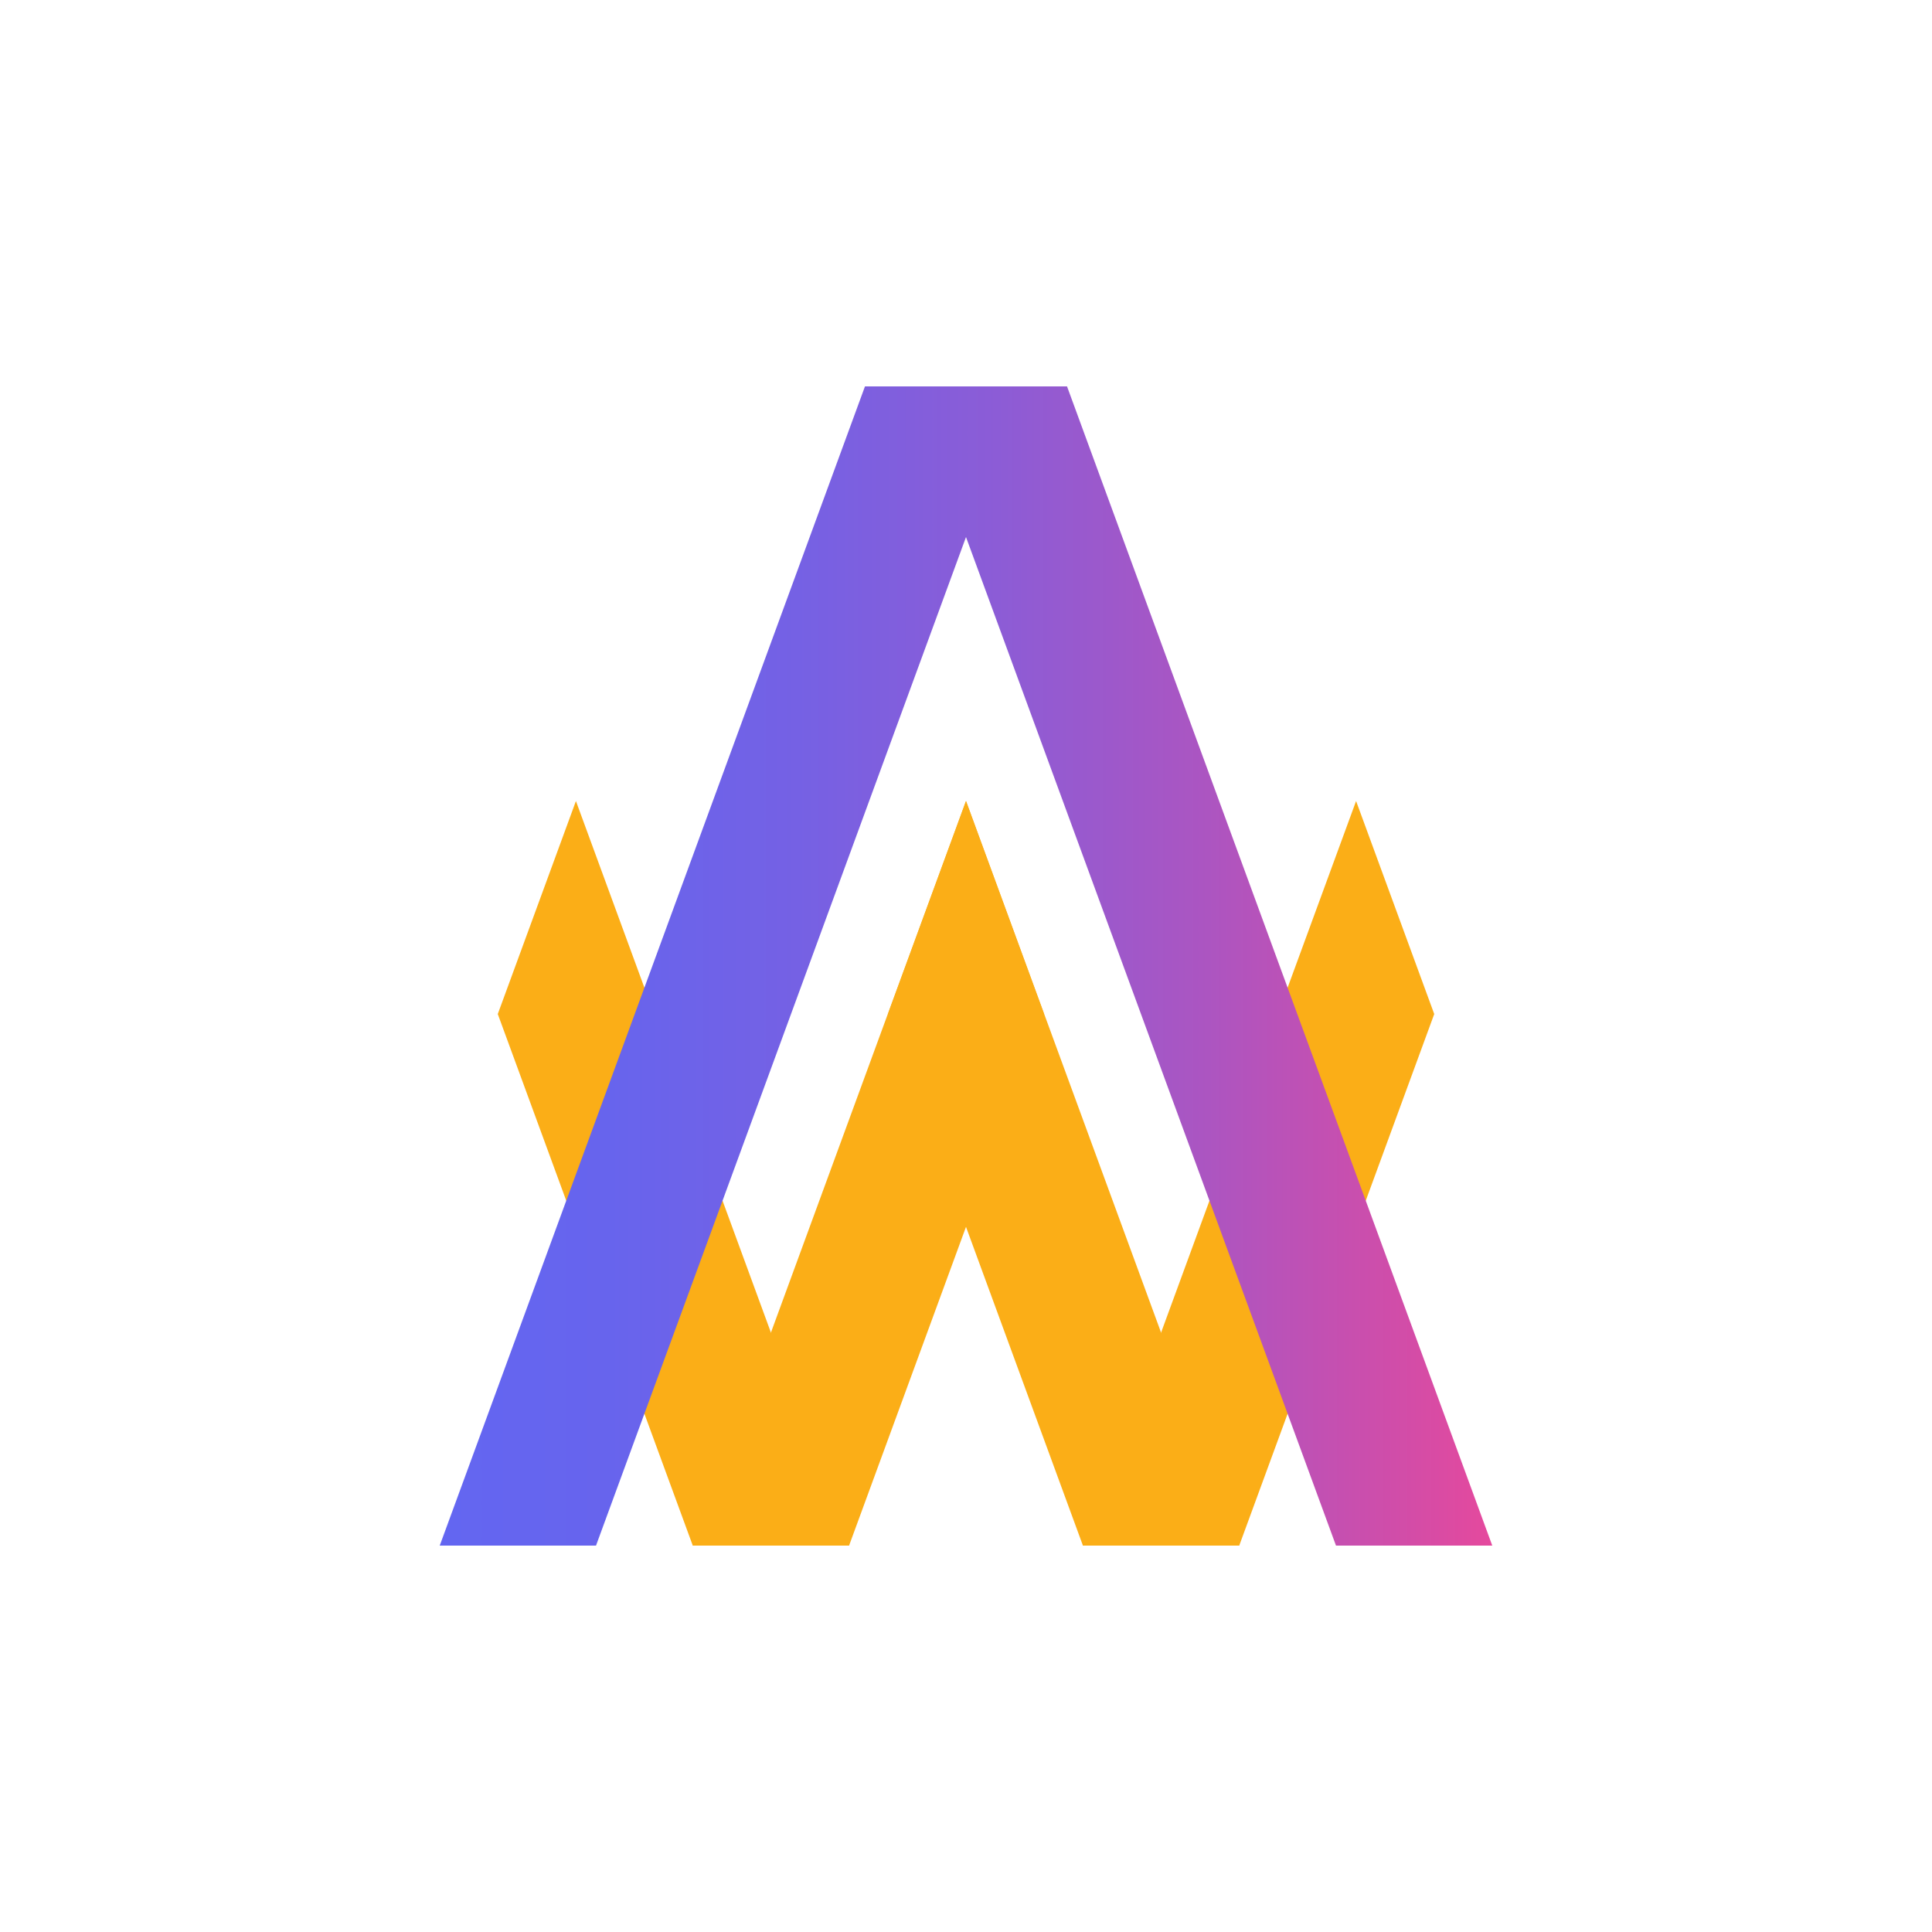 <?xml version="1.0" encoding="UTF-8"?>
<svg id="Layer_1" data-name="Layer 1" xmlns="http://www.w3.org/2000/svg" xmlns:xlink="http://www.w3.org/1999/xlink" viewBox="0 0 5000 5000">
  <defs>
    <style>
      .cls-1 {
        fill: url(#linear-gradient-2);
      }

      .cls-2 {
        fill: #fbae17;
      }

      .cls-3 {
        fill: url(#linear-gradient);
      }
    </style>
    <linearGradient id="linear-gradient" x1="1641.11" y1="733.68" x2="1641.11" y2="733.68" gradientUnits="userSpaceOnUse">
      <stop offset="0" stop-color="#6366f1"/>
      <stop offset=".16" stop-color="#6764ed"/>
      <stop offset=".34" stop-color="#7561e4"/>
      <stop offset=".53" stop-color="#8c5cd6"/>
      <stop offset=".73" stop-color="#ac55c1"/>
      <stop offset=".93" stop-color="#d54ca6"/>
      <stop offset="1" stop-color="#e5499d"/>
    </linearGradient>
    <linearGradient id="linear-gradient-2" x1="1138.01" y1="2500" x2="3861.99" y2="2500" xlink:href="#linear-gradient"/>
  </defs>
  <polygon class="cls-3" points="1641.11 733.68 1641.11 733.68 1641.11 733.68 1641.11 733.68"/>
  <g>
    <g>
      <polygon class="cls-2" points="2499.81 2073.03 1792.92 4000 2197.39 4000 2702.05 2624.33 2499.81 2073.03"/>
      <polygon class="cls-2" points="2500.19 2073.03 3207.08 4000 2802.61 4000 2297.95 2624.33 2500.19 2073.03"/>
      <polygon class="cls-2" points="1490.49 2073.03 2197.39 4000 1792.91 4000 1288.25 2624.33 1490.49 2073.03"/>
      <polygon class="cls-2" points="3509.53 2073.03 2802.63 4000 3207.11 4000 3711.77 2624.33 3509.53 2073.03"/>
    </g>
    <polygon class="cls-1" points="2238.53 1000 1138.01 4000 1542.48 4000 2500 1389.84 3457.52 4000 3861.99 4000 2761.47 1000 2238.53 1000"/>
  </g>
</svg>
